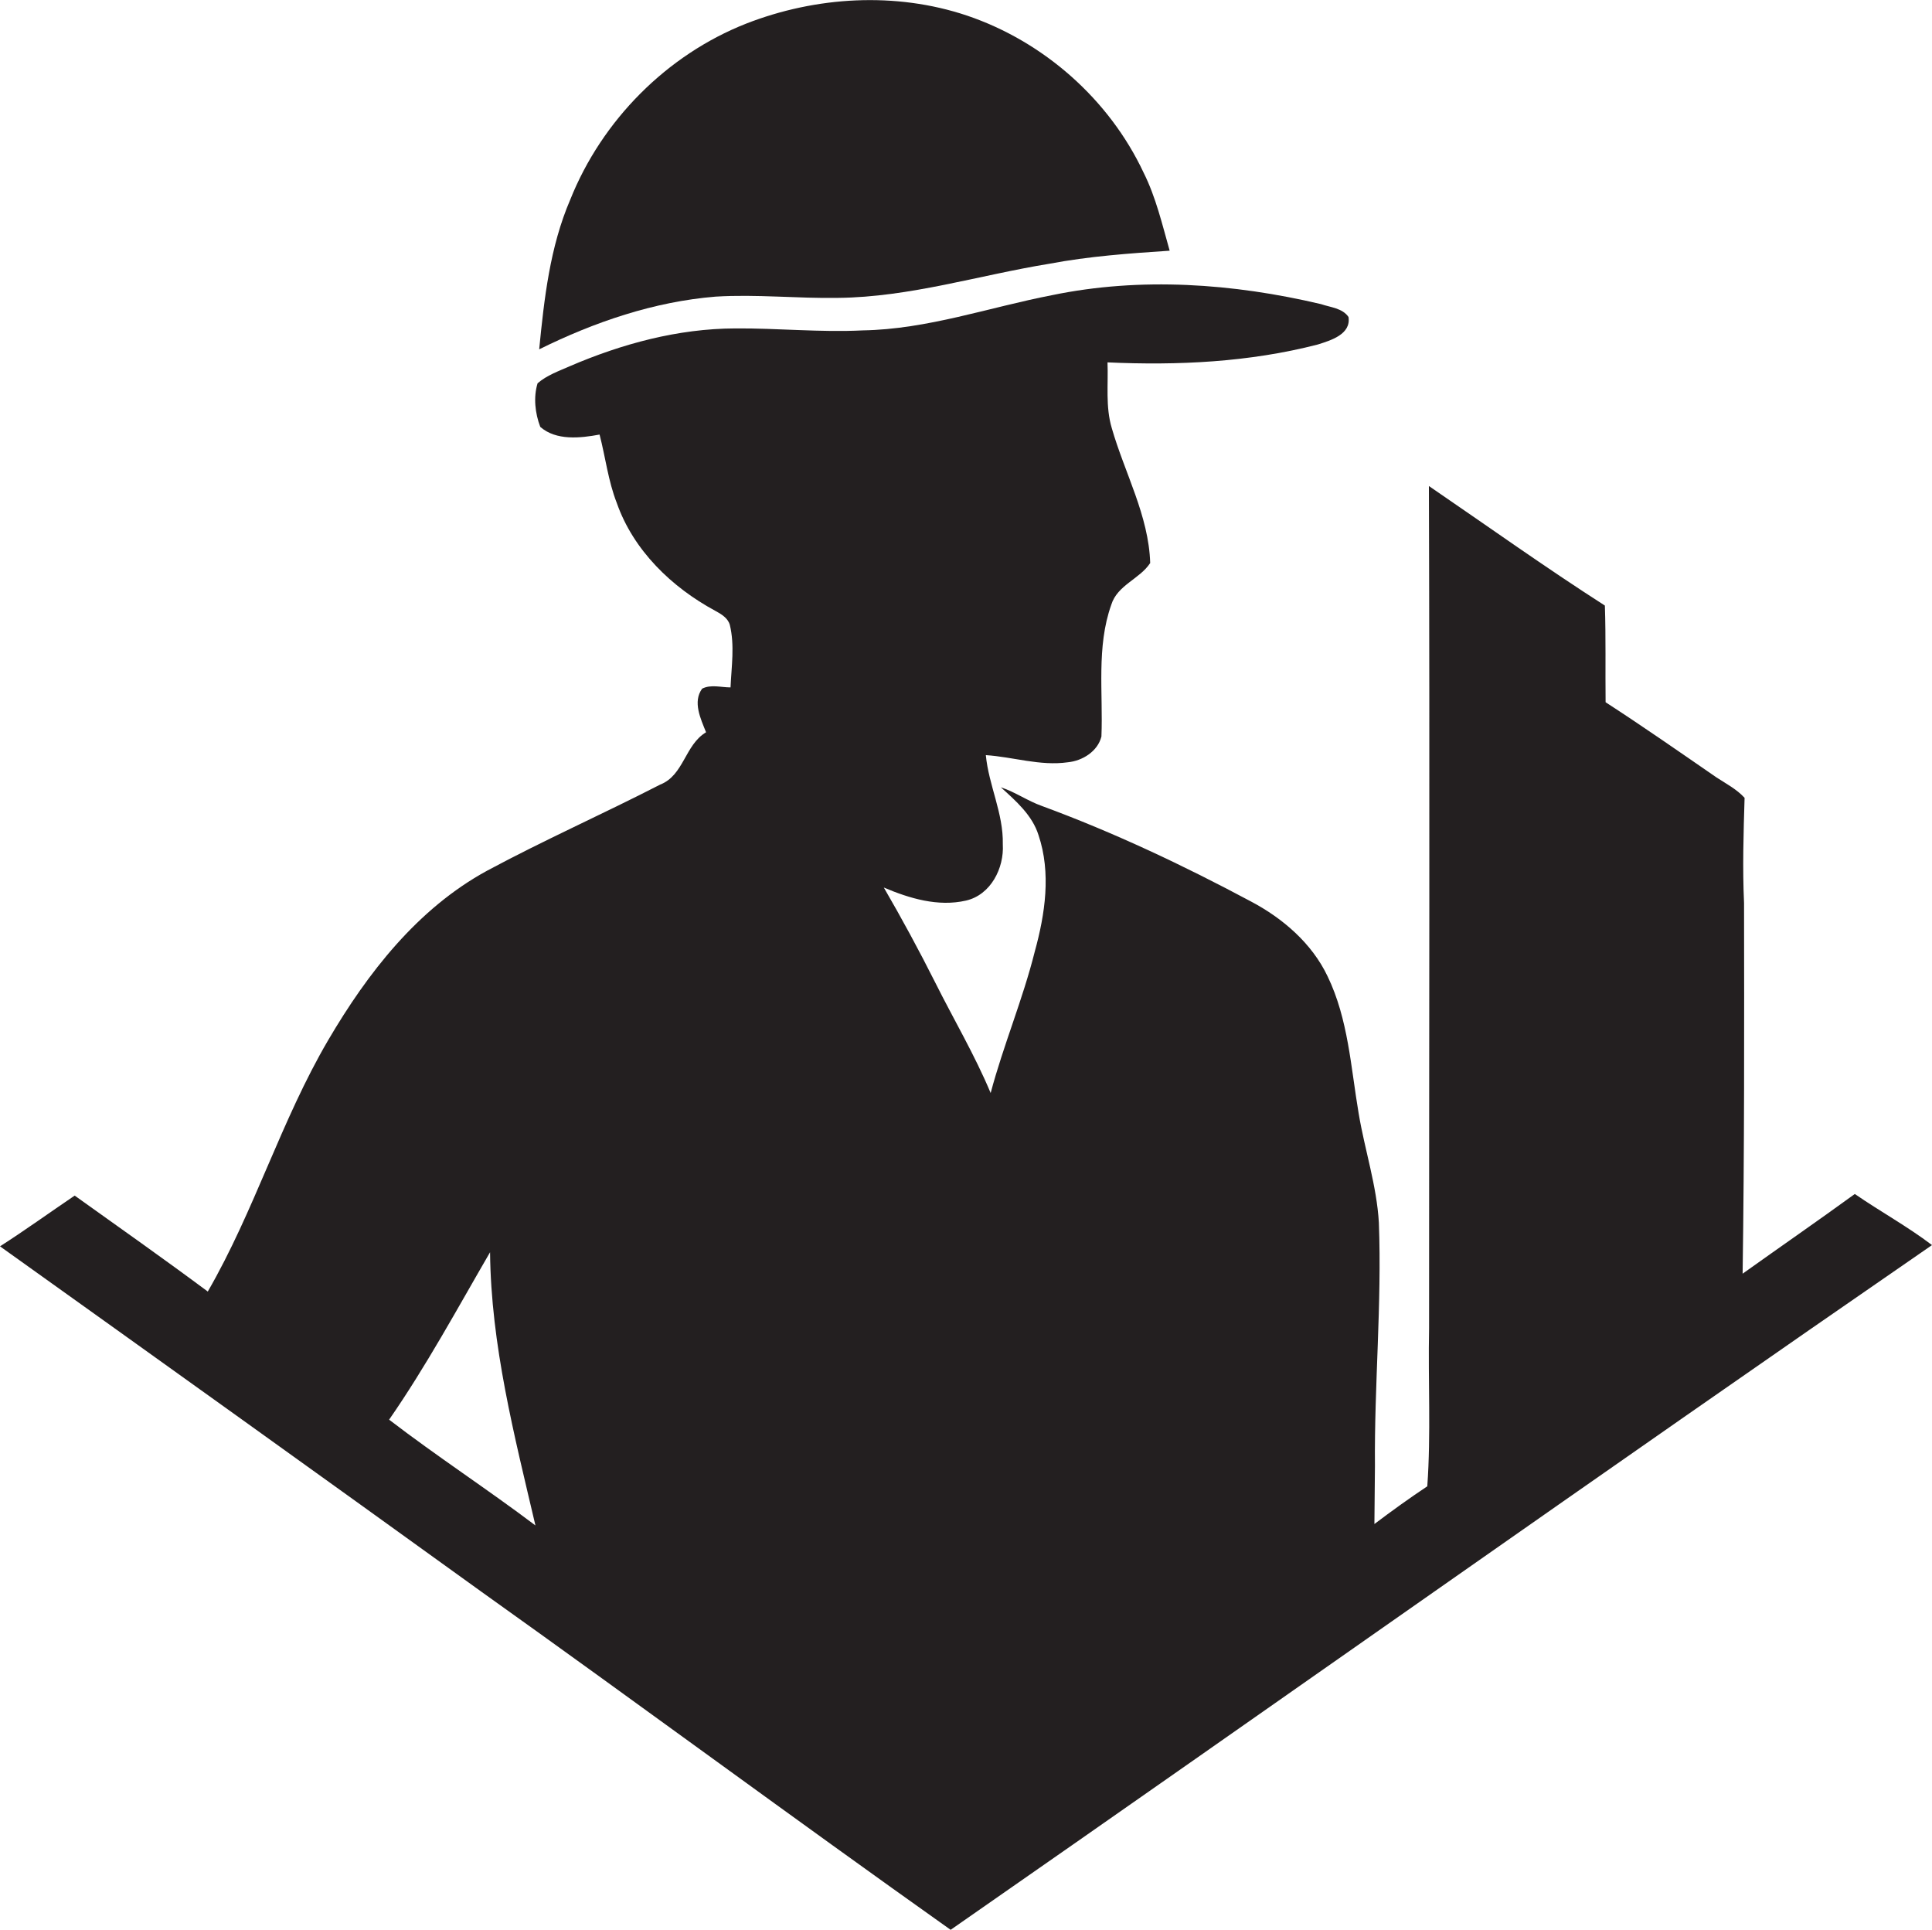 <?xml version="1.0" encoding="utf-8"?>
<!-- Generator: Adobe Illustrator 19.2.0, SVG Export Plug-In . SVG Version: 6.00 Build 0)  -->
<svg version="1.1" id="Layer_1" xmlns="http://www.w3.org/2000/svg" xmlns:xlink="http://www.w3.org/1999/xlink" x="0px" y="0px"
	 viewBox="0 0 1081.4 1080" style="enable-background:new 0 0 1081.4 1080;" xml:space="preserve">
<style type="text/css">
	.st0{fill:#231F20;}
</style>
<title>biseeise_Construction_flat_black_logo_White_background_f98c7b2f-f3b0-4f40-acba-1d69ff54708a</title>
<path class="st0" d="M469.1,166.7c40.2-0.4,78.9-12.7,118.3-19.1c22.2-4.2,44.8-5.8,67.3-7.3c-4.2-14.8-7.7-29.9-14.6-43.7
	c-19.3-41.1-56-73.4-98.9-87.9c-40-13.4-84.5-10.7-123.5,4.5c-44.5,17.5-80.8,54.2-98.5,98.5c-11.4,26.5-14.6,55.4-17.4,83.8
	c30.9-15.3,64.3-26.7,98.8-29.5C423.5,164.6,446.3,167.1,469.1,166.7z"/>
<path class="st0" d="M1038.2,668.2c-20.8,15.1-41.9,29.7-62.8,44.6c1-69.1,0.9-138.3,0.8-207.4c-0.9-19.6-0.3-39.3,0.3-58.9
	c-4.4-4.8-10.3-7.9-15.7-11.4c-20.6-14.2-41.1-28.5-62.1-42.1c-0.2-18,0.2-36-0.4-54.1c-33.4-21.4-65.7-44.5-98.5-66.9
	c0.5,157.2,0.1,314.3,0.1,471.4c-0.6,29.4,1.1,59.1-1,88.4c-10.1,6.7-19.9,13.8-29.6,21.1c0.1-10.8,0.2-21.6,0.3-32.5
	c-0.4-45.4,3.9-90.7,2.2-136.1c-1.2-20.8-7.9-40.7-11.3-61.1c-4.4-25.8-5.8-52.8-17.4-76.8c-8.8-18.5-25.1-32.5-42.9-41.9
	c-37.8-20.2-76.7-38.6-116.9-53.4c-8-2.8-15.1-7.9-23.1-10.5c8.4,7.6,17.6,15.6,21.1,26.8c7.1,21.1,3.7,44.1-2.1,65.1
	c-6.7,26.8-17.6,52.5-24.7,79.2c-8.9-21.3-20.7-41.2-31-61.8c-9.1-18.1-18.7-35.8-28.8-53.2c14.4,6.1,30.4,10.9,46,7.3
	c13.9-3.2,21.4-18.2,20.6-31.5c0.4-17.3-7.9-33-9.5-49.9c15.3,1,30.4,6.2,45.9,4c8.2-0.8,16.7-6.1,18.8-14.4
	c1-24.5-2.9-50.1,5.5-73.7c3.4-11.1,15.9-14.4,21.8-23.4c-0.8-26.5-14.3-50.4-21.5-75.5c-3.6-12-1.9-24.6-2.4-36.8
	c39.4,1.8,79.4-0.1,117.7-10c7.3-2.3,18.7-5.7,17.2-15.4c-3.4-5-10.2-5.4-15.4-7.2c-49.1-11.6-100.9-15.3-150.6-5
	c-35.2,6.8-69.7,19.1-105.9,19.7c-23.8,1.2-47.6-1.3-71.4-1.1c-32,0.1-63.4,8.6-92.7,21.2c-6.1,2.7-12.7,5-17.9,9.5
	c-2.4,7.8-1.4,16.8,1.5,24.4c8.9,7.8,22.4,6.3,33.2,4.3c3.3,12.7,4.8,25.9,9.6,38.2c9.3,26.6,30.8,47.3,55.1,60.4
	c3.3,1.8,7.1,4,8.2,7.9c2.8,11.5,0.9,23.4,0.4,35c-5.3,0-11-1.8-15.9,0.7c-5.4,7.4-0.8,16.9,2.2,24.4c-11.9,7.1-12.4,24.1-25.7,29.3
	c-32.1,16.5-65.1,31.1-96.9,48.2c-38.9,21.2-66.9,57.3-88.9,94.8c-26.4,45-41.3,95.6-67.4,140.7c-24.6-18.3-49.6-35.9-74.5-53.7
	c-13.9,9.4-27.6,19.3-41.8,28.4c90,64.3,179.9,128.7,269.6,193.4c87.8,62.6,174.5,126.7,262.5,189.1
	c183.3-127.5,365.5-256.5,549.3-383.2C1067.6,686.3,1052.4,678,1038.2,668.2z M217.8,794.5c20.8-30,38.2-62.2,56.5-93.7
	c0.5,51.9,13.6,102.6,25.4,152.9C272.8,833.4,244.5,815,217.8,794.5z"/>
</svg>
